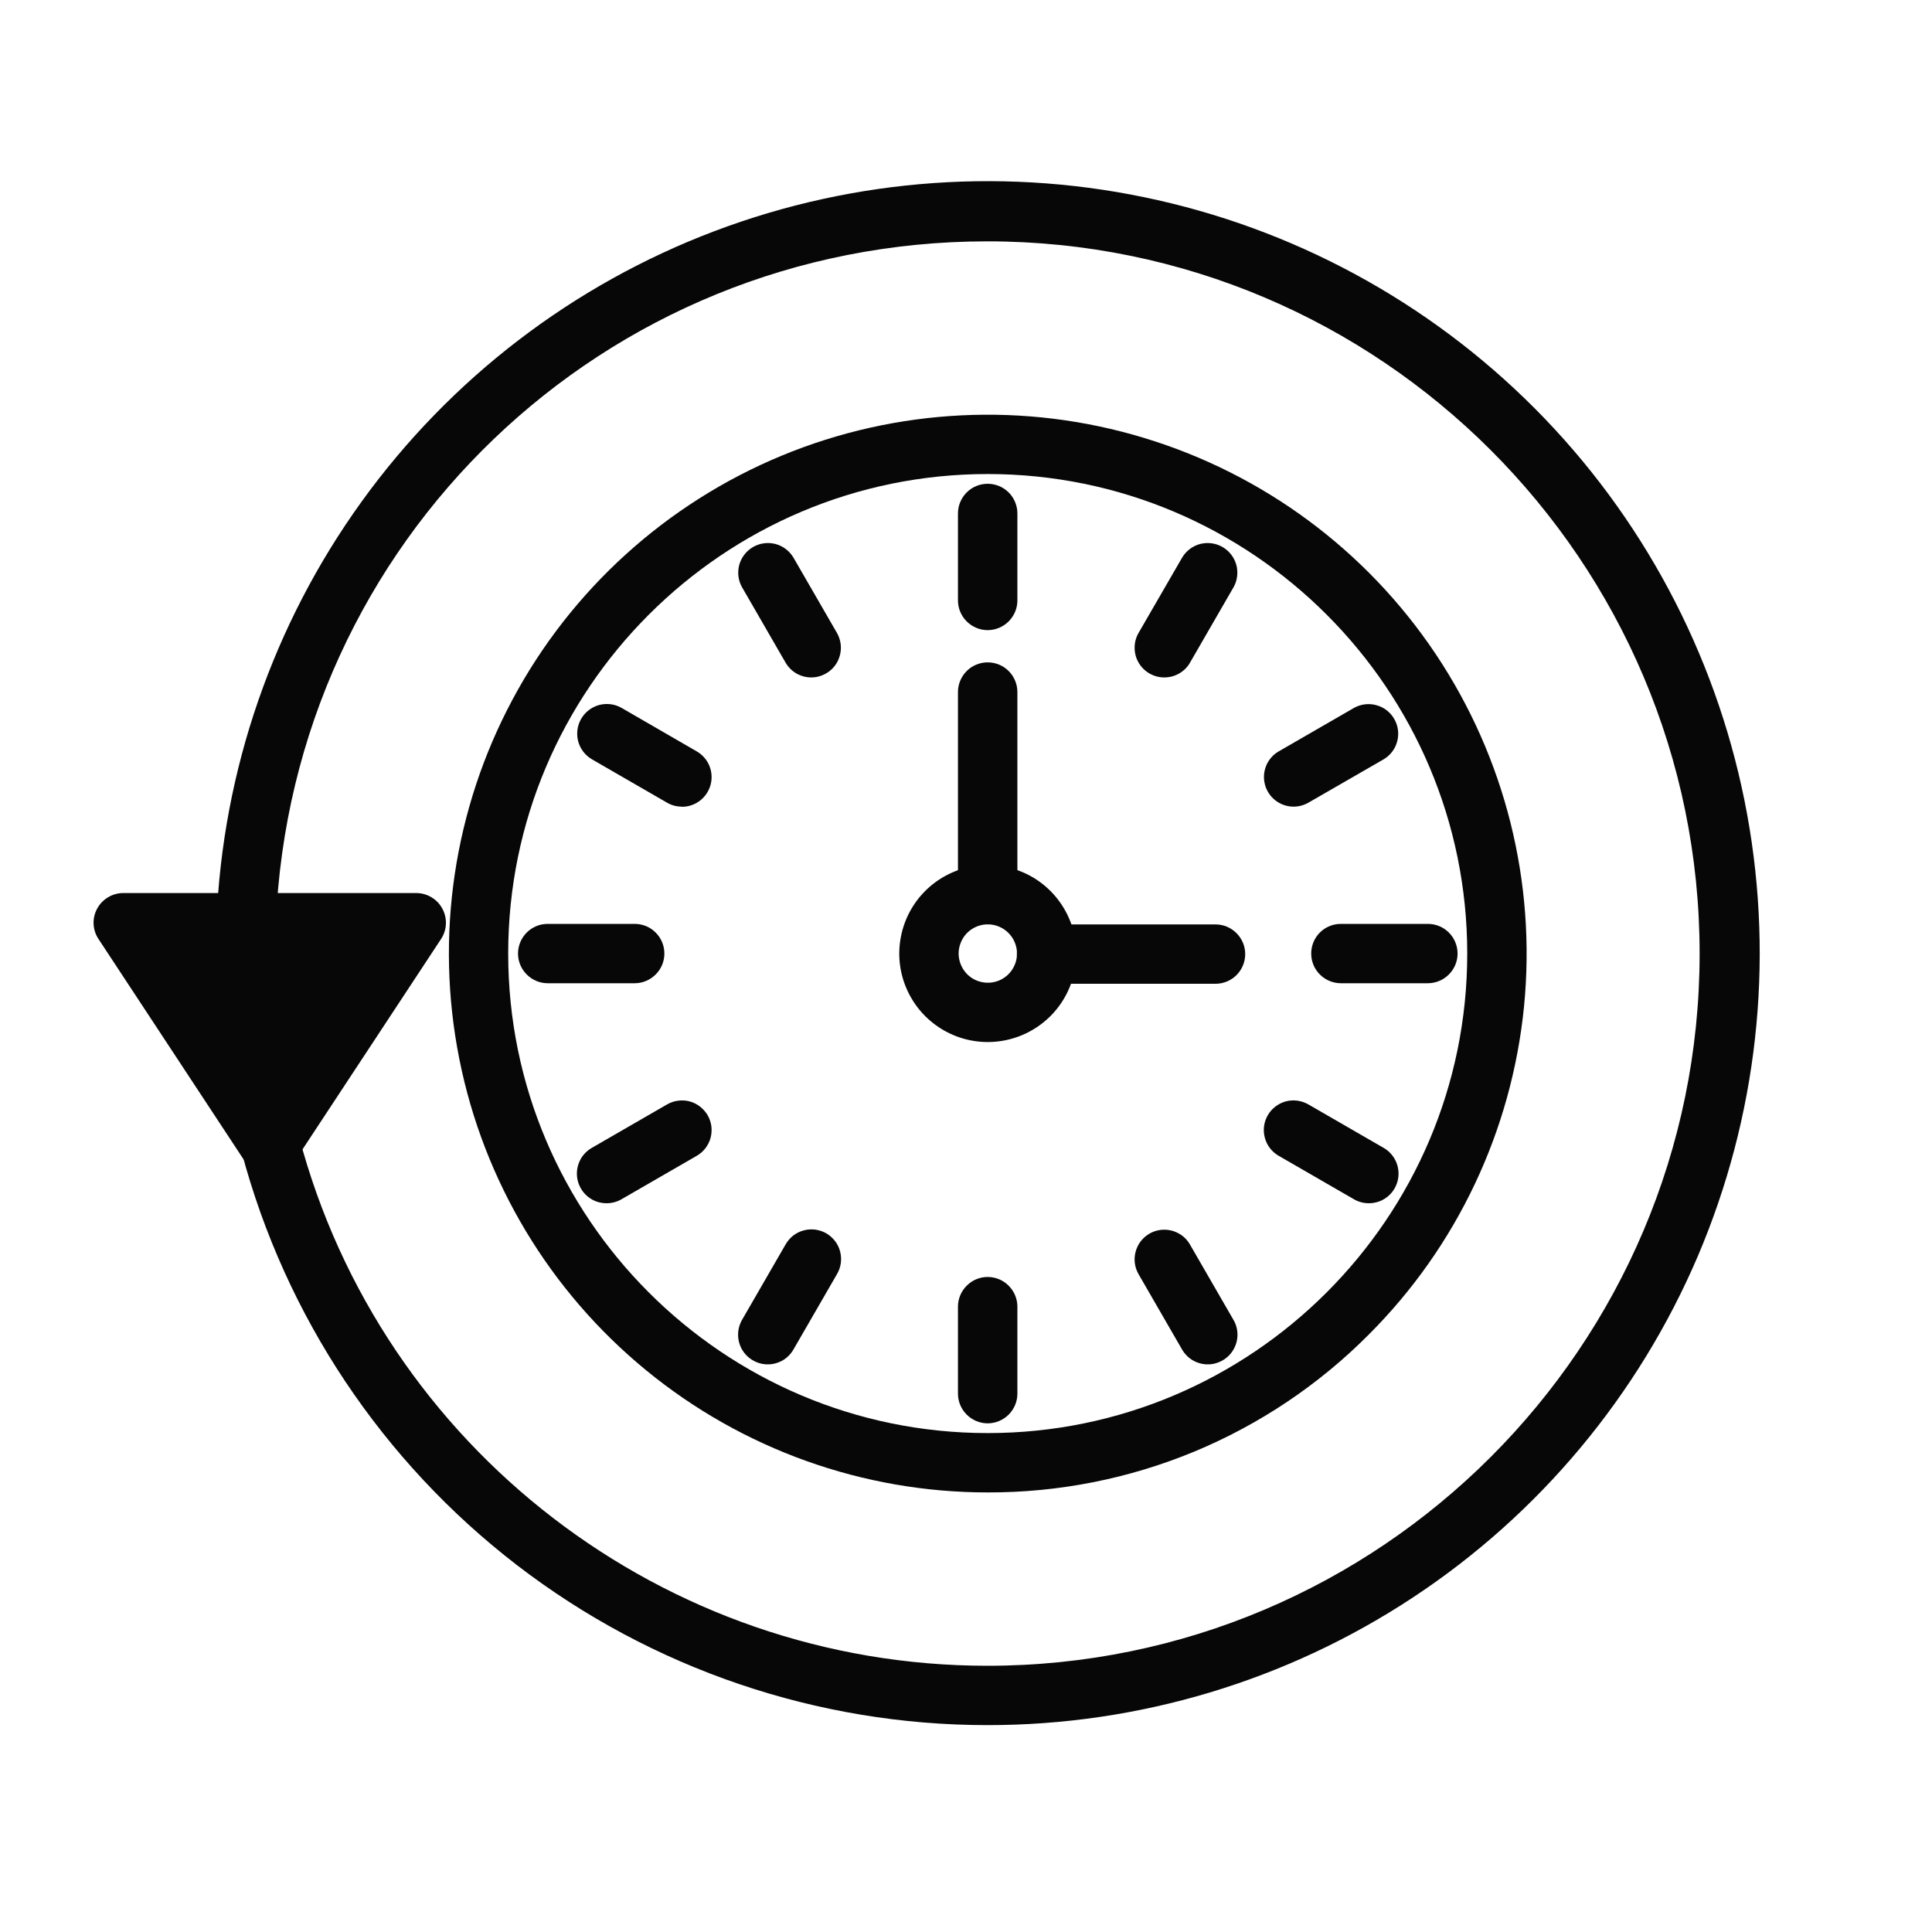 <svg xmlns="http://www.w3.org/2000/svg" fill="none" viewBox="0 0 25 25" height="25" width="25">
<path fill="#070707" d="M12.781 19.312C11.168 19.312 9.605 18.753 8.358 17.729C7.111 16.706 6.257 15.282 5.943 13.7C5.628 12.117 5.871 10.475 6.632 9.052C7.392 7.63 8.623 6.515 10.113 5.897C11.603 5.28 13.262 5.198 14.805 5.667C16.349 6.135 17.683 7.124 18.579 8.465C19.475 9.806 19.879 11.417 19.721 13.022C19.562 14.628 18.853 16.129 17.712 17.269C17.066 17.919 16.297 18.434 15.451 18.785C14.605 19.135 13.697 19.314 12.781 19.312ZM12.781 6.134C9.36 6.134 6.576 8.918 6.576 12.339C6.576 15.76 9.36 18.544 12.781 18.544C16.202 18.544 18.986 15.76 18.986 12.339C18.986 8.917 16.203 6.134 12.781 6.134Z"></path>
<path fill="#070707" d="M9.934 17.655C9.867 17.655 9.801 17.637 9.743 17.603C9.684 17.57 9.636 17.521 9.602 17.463C9.568 17.404 9.551 17.338 9.551 17.271C9.551 17.203 9.569 17.137 9.602 17.079L10.165 16.104C10.19 16.06 10.223 16.021 10.263 15.989C10.303 15.958 10.349 15.935 10.398 15.922C10.447 15.908 10.498 15.905 10.549 15.911C10.599 15.918 10.648 15.934 10.692 15.959C10.736 15.985 10.774 16.019 10.805 16.059C10.836 16.099 10.859 16.146 10.871 16.195C10.884 16.244 10.887 16.295 10.88 16.346C10.873 16.396 10.856 16.444 10.83 16.488L10.267 17.463C10.233 17.521 10.185 17.57 10.127 17.604C10.068 17.637 10.002 17.655 9.934 17.655Z"></path>
<path fill="#070707" d="M15.065 8.766C14.998 8.766 14.932 8.748 14.873 8.714C14.815 8.681 14.767 8.632 14.733 8.574C14.699 8.515 14.682 8.449 14.682 8.382C14.682 8.315 14.699 8.248 14.733 8.19L15.297 7.215C15.349 7.128 15.432 7.065 15.53 7.039C15.628 7.014 15.732 7.028 15.819 7.078C15.907 7.129 15.971 7.212 15.998 7.309C16.024 7.407 16.012 7.511 15.962 7.599L15.399 8.574C15.366 8.633 15.317 8.681 15.258 8.715C15.199 8.749 15.133 8.766 15.065 8.766Z"></path>
<path fill="#070707" d="M7.849 15.57C7.764 15.57 7.682 15.543 7.615 15.491C7.548 15.44 7.5 15.367 7.478 15.286C7.456 15.204 7.462 15.118 7.494 15.04C7.526 14.961 7.584 14.896 7.657 14.854L8.632 14.291C8.676 14.266 8.724 14.249 8.774 14.243C8.824 14.236 8.875 14.239 8.923 14.252C8.972 14.265 9.018 14.288 9.058 14.319C9.098 14.35 9.131 14.388 9.157 14.431C9.182 14.475 9.198 14.523 9.205 14.573C9.211 14.623 9.208 14.674 9.195 14.723C9.182 14.772 9.159 14.817 9.129 14.857C9.098 14.897 9.06 14.931 9.016 14.956L8.041 15.519C7.982 15.553 7.916 15.57 7.849 15.57Z"></path>
<path fill="#070707" d="M16.739 10.438C16.655 10.438 16.573 10.41 16.506 10.359C16.439 10.308 16.391 10.236 16.369 10.155C16.347 10.073 16.352 9.987 16.384 9.909C16.416 9.831 16.473 9.765 16.546 9.723L17.521 9.16C17.609 9.111 17.713 9.098 17.81 9.125C17.908 9.151 17.991 9.215 18.041 9.303C18.092 9.39 18.106 9.494 18.08 9.592C18.055 9.69 17.991 9.774 17.905 9.825L16.93 10.387C16.872 10.42 16.806 10.438 16.739 10.438Z"></path>
<path fill="#070707" d="M8.213 12.723H7.087C6.985 12.723 6.888 12.682 6.816 12.61C6.744 12.538 6.703 12.441 6.703 12.339C6.703 12.237 6.744 12.139 6.816 12.067C6.888 11.995 6.985 11.955 7.087 11.955H8.213C8.315 11.955 8.412 11.995 8.484 12.067C8.557 12.139 8.597 12.237 8.597 12.339C8.597 12.441 8.557 12.538 8.484 12.61C8.412 12.682 8.315 12.723 8.213 12.723Z"></path>
<path fill="#070707" d="M18.477 12.723H17.351C17.249 12.723 17.151 12.682 17.079 12.61C17.007 12.538 16.967 12.441 16.967 12.339C16.967 12.237 17.007 12.139 17.079 12.067C17.151 11.995 17.249 11.955 17.351 11.955H18.477C18.578 11.955 18.676 11.995 18.748 12.067C18.82 12.139 18.861 12.237 18.861 12.339C18.861 12.441 18.82 12.538 18.748 12.61C18.676 12.682 18.578 12.723 18.477 12.723Z"></path>
<path fill="#070707" d="M8.824 10.438C8.756 10.438 8.69 10.421 8.632 10.387L7.657 9.824C7.57 9.772 7.507 9.689 7.481 9.591C7.456 9.493 7.47 9.389 7.52 9.302C7.571 9.214 7.654 9.15 7.751 9.123C7.849 9.097 7.953 9.109 8.041 9.159L9.016 9.723C9.089 9.765 9.146 9.83 9.179 9.908C9.211 9.987 9.217 10.073 9.195 10.155C9.173 10.236 9.125 10.309 9.058 10.36C8.991 10.412 8.908 10.44 8.824 10.44L8.824 10.438Z"></path>
<path fill="#070707" d="M17.713 15.57C17.646 15.57 17.58 15.553 17.521 15.519L16.546 14.956C16.457 14.905 16.393 14.821 16.367 14.723C16.34 14.624 16.354 14.52 16.405 14.431C16.456 14.343 16.54 14.279 16.638 14.252C16.736 14.226 16.841 14.24 16.93 14.291L17.905 14.854C17.978 14.896 18.035 14.961 18.068 15.04C18.1 15.118 18.106 15.204 18.084 15.286C18.062 15.367 18.014 15.44 17.947 15.491C17.88 15.543 17.797 15.57 17.713 15.57H17.713Z"></path>
<path fill="#070707" d="M10.498 8.766C10.43 8.766 10.364 8.748 10.306 8.715C10.247 8.681 10.199 8.632 10.165 8.574L9.602 7.599C9.552 7.511 9.54 7.407 9.566 7.309C9.593 7.212 9.657 7.129 9.745 7.078C9.832 7.028 9.936 7.014 10.034 7.039C10.132 7.065 10.215 7.128 10.267 7.215L10.83 8.19C10.863 8.248 10.881 8.315 10.881 8.382C10.881 8.449 10.863 8.515 10.83 8.574C10.796 8.632 10.748 8.681 10.689 8.714C10.631 8.748 10.565 8.766 10.498 8.766H10.498Z"></path>
<path fill="#070707" d="M15.629 17.655C15.562 17.655 15.495 17.637 15.437 17.604C15.378 17.57 15.33 17.521 15.296 17.463L14.733 16.488C14.708 16.444 14.691 16.396 14.685 16.346C14.678 16.296 14.682 16.245 14.695 16.197C14.708 16.148 14.73 16.102 14.761 16.062C14.792 16.022 14.83 15.989 14.874 15.963C14.917 15.938 14.966 15.922 15.016 15.915C15.066 15.909 15.116 15.912 15.165 15.925C15.214 15.938 15.259 15.961 15.3 15.991C15.34 16.022 15.373 16.06 15.398 16.104L15.961 17.079C15.995 17.137 16.013 17.203 16.013 17.271C16.013 17.338 15.995 17.404 15.961 17.463C15.928 17.521 15.879 17.57 15.821 17.603C15.762 17.637 15.696 17.655 15.629 17.655Z"></path>
<path fill="#070707" d="M12.78 8.154C12.679 8.154 12.581 8.113 12.509 8.041C12.437 7.969 12.396 7.872 12.396 7.77V6.644C12.396 6.542 12.437 6.444 12.509 6.372C12.581 6.3 12.679 6.26 12.78 6.26C12.882 6.26 12.98 6.3 13.052 6.372C13.124 6.444 13.165 6.542 13.165 6.644V7.77C13.165 7.872 13.124 7.969 13.052 8.041C12.98 8.113 12.882 8.154 12.78 8.154Z"></path>
<path fill="#070707" d="M12.78 18.418C12.679 18.418 12.581 18.377 12.509 18.305C12.437 18.233 12.396 18.136 12.396 18.034V16.908C12.396 16.806 12.437 16.709 12.509 16.637C12.581 16.564 12.679 16.524 12.78 16.524C12.882 16.524 12.98 16.564 13.052 16.637C13.124 16.709 13.165 16.806 13.165 16.908V18.034C13.165 18.136 13.124 18.233 13.052 18.305C12.98 18.377 12.882 18.418 12.78 18.418Z"></path>
<path fill="#070707" d="M15.729 12.73H13.542C13.44 12.73 13.343 12.69 13.271 12.618C13.199 12.546 13.158 12.448 13.158 12.346C13.158 12.244 13.199 12.146 13.271 12.075C13.343 12.002 13.44 11.962 13.542 11.962H15.729C15.83 11.962 15.928 12.002 16 12.075C16.072 12.146 16.113 12.244 16.113 12.346C16.113 12.448 16.072 12.546 16 12.618C15.928 12.69 15.83 12.73 15.729 12.73Z"></path>
<path fill="#070707" d="M12.78 11.961C12.679 11.961 12.581 11.921 12.509 11.849C12.437 11.777 12.396 11.679 12.396 11.577V8.955C12.396 8.853 12.437 8.755 12.509 8.683C12.581 8.611 12.679 8.571 12.78 8.571C12.882 8.571 12.98 8.611 13.052 8.683C13.124 8.755 13.165 8.853 13.165 8.955V11.577C13.165 11.679 13.124 11.777 13.052 11.849C12.98 11.921 12.882 11.961 12.78 11.961Z"></path>
<path fill="#070707" d="M12.782 13.484C12.556 13.484 12.334 13.417 12.146 13.291C11.957 13.165 11.811 12.987 11.724 12.777C11.637 12.568 11.614 12.338 11.659 12.115C11.703 11.893 11.812 11.689 11.972 11.529C12.132 11.369 12.337 11.26 12.559 11.215C12.781 11.171 13.011 11.194 13.221 11.281C13.43 11.367 13.609 11.514 13.735 11.703C13.861 11.891 13.928 12.112 13.928 12.339C13.927 12.643 13.807 12.934 13.592 13.149C13.377 13.363 13.086 13.484 12.782 13.484ZM12.782 11.961C12.708 11.961 12.635 11.983 12.572 12.025C12.51 12.066 12.462 12.125 12.434 12.194C12.405 12.263 12.397 12.339 12.412 12.412C12.427 12.486 12.463 12.553 12.515 12.606C12.568 12.659 12.635 12.695 12.709 12.709C12.782 12.724 12.858 12.716 12.927 12.688C12.996 12.659 13.055 12.611 13.096 12.549C13.138 12.486 13.16 12.414 13.16 12.339C13.16 12.239 13.12 12.143 13.049 12.072C12.978 12.001 12.882 11.961 12.782 11.961Z"></path>
<path fill="#070707" d="M3.49 15.203C3.427 15.203 3.364 15.187 3.308 15.157C3.252 15.127 3.205 15.084 3.17 15.03L1.274 12.15C1.236 12.093 1.214 12.025 1.211 11.956C1.208 11.887 1.224 11.819 1.257 11.758C1.29 11.697 1.339 11.646 1.398 11.611C1.457 11.575 1.525 11.556 1.594 11.556H5.386C5.456 11.556 5.524 11.575 5.583 11.611C5.643 11.646 5.691 11.697 5.724 11.758C5.757 11.819 5.773 11.888 5.77 11.957C5.767 12.026 5.745 12.094 5.707 12.151L4.075 14.629L3.811 15.03C3.776 15.084 3.728 15.127 3.672 15.157C3.616 15.188 3.554 15.203 3.49 15.203ZM2.307 12.323L3.672 12.151L4.673 12.324L2.307 12.323Z"></path>
<path fill="#070707" d="M12.777 22.323C10.576 22.323 8.436 21.595 6.691 20.254C4.946 18.912 3.692 17.032 3.126 14.905C3.1 14.806 3.114 14.702 3.165 14.614C3.216 14.525 3.3 14.461 3.399 14.435C3.497 14.409 3.602 14.423 3.69 14.474C3.778 14.526 3.842 14.61 3.869 14.708C4.937 18.739 8.601 21.555 12.777 21.555C17.859 21.555 21.993 17.421 21.993 12.339C21.993 7.257 17.859 3.123 12.777 3.123C7.816 3.123 3.772 7.002 3.569 11.955C3.567 12.057 3.525 12.154 3.452 12.224C3.378 12.295 3.28 12.334 3.178 12.332C3.076 12.33 2.979 12.288 2.909 12.215C2.838 12.142 2.799 12.043 2.801 11.941C2.801 11.936 2.801 11.93 2.801 11.925C2.881 9.968 3.534 8.078 4.68 6.49C5.826 4.901 7.413 3.685 9.245 2.991C11.077 2.298 13.072 2.158 14.982 2.59C16.892 3.021 18.634 4.005 19.99 5.418C21.346 6.831 22.256 8.612 22.608 10.538C22.96 12.465 22.738 14.452 21.97 16.254C21.201 18.055 19.92 19.591 18.285 20.67C16.651 21.749 14.735 22.324 12.777 22.323Z"></path>
</svg>

